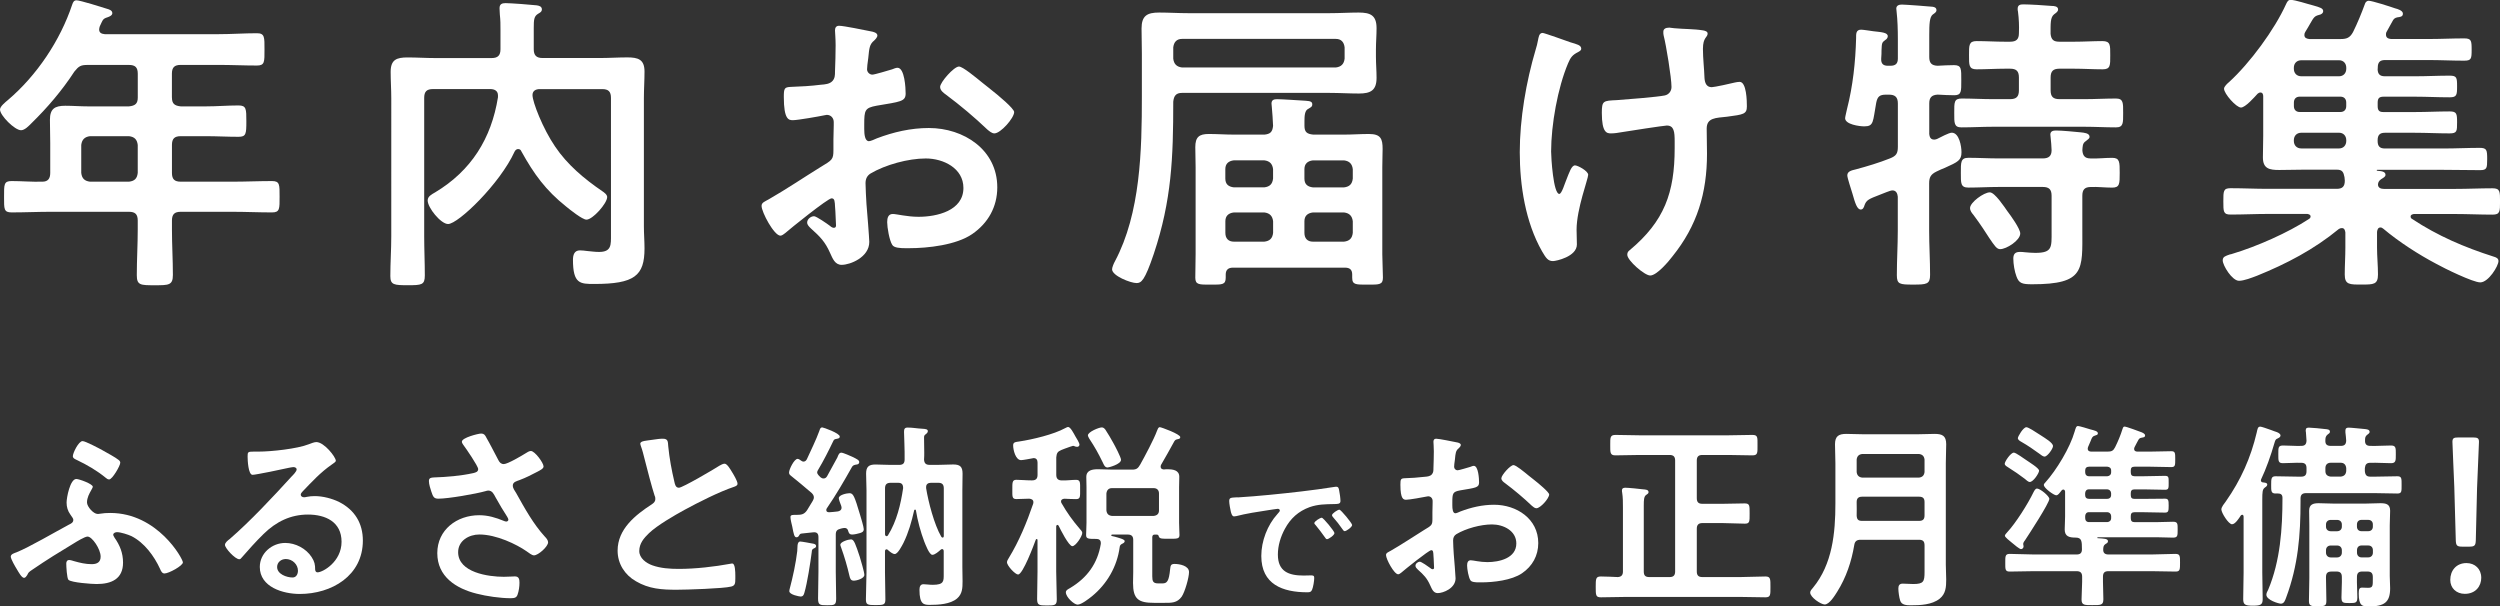 <?xml version="1.0" encoding="UTF-8"?>
<svg id="_レイヤー_2" data-name="レイヤー 2" xmlns="http://www.w3.org/2000/svg" viewBox="0 0 639.44 155.12">
  <rect x="0" y="0" width="639.44" height="155.12" fill="#333333" stroke="none"/>
  <defs>
    <style>
      .cls-1 {
        fill: #fff;
        stroke-width: 0px;
      }
    </style>
  </defs>
  <g id="_レイヤー_5" data-name="レイヤー 5">
    <g>
      <path class="cls-1" d="m43.98,24.96c0,1.53.64,2.09,2.25,2.25h6.42c2.81,0,5.54-.24,8.35-.24,2.01,0,2.01.88,2.01,4.09s-.08,3.93-2.01,3.93c-2.81,0-5.54-.16-8.35-.16h-6.42c-1.6,0-2.25.64-2.25,2.25v7.14c0,1.61.64,2.25,2.25,2.25h13.24c3.37,0,6.74-.16,10.11-.16,2.01,0,1.93.96,1.93,4.01s.08,4.01-1.93,4.01c-3.37,0-6.74-.16-10.11-.16h-13.24c-1.6,0-2.25.64-2.25,2.25v2.25c0,3.93.24,7.79.24,11.64,0,2.65-1.04,2.65-4.66,2.65s-4.57,0-4.57-2.57c0-3.93.24-7.79.24-11.72v-2.25c0-1.61-.64-2.25-2.25-2.25H13.08c-3.37,0-6.74.16-10.11.16-2.01,0-1.93-.88-1.93-3.93,0-3.21-.08-4.09,1.93-4.09,2.57,0,5.22.24,7.87.16,1.44,0,2.01-.8,2.01-2.25v-7.62c0-2.01-.08-3.93-.08-5.94,0-2.81,1.2-3.61,3.93-3.61,1.93,0,3.85.16,5.78.16h10.51c1.61-.16,2.25-.72,2.25-2.25v-6.1c0-1.61-.64-2.25-2.25-2.25h-10.59c-1.77,0-2.25.32-3.37,1.69-3.13,4.82-6.9,9.23-11,13.24-.64.64-1.69,1.77-2.65,1.77-1.61,0-5.38-3.77-5.38-5.3,0-.8,1.44-1.93,2.01-2.41C9.39,19.34,15.41,10.35,18.46,1.2c.24-.72.48-1.12,1.12-1.12.88,0,6.58,1.77,7.79,2.17.56.16,1.36.4,1.36,1.12,0,.56-.72.88-1.2,1.04-1.28.4-1.2.64-2.01,2.33-.08.32-.16.48-.16.8,0,.88.64,1.12,1.44,1.2h29.13c3.29,0,6.5-.24,9.79-.24,2.01,0,1.93,1.04,1.93,4.17s.08,4.09-1.93,4.09c-3.29,0-6.5-.16-9.79-.16h-9.71c-1.6,0-2.25.64-2.25,2.25v6.1Zm-20.95,9.87c-1.36.16-2.09.88-2.25,2.25v7.14c.16,1.44.88,2.09,2.25,2.25h9.95c1.44-.16,2.09-.8,2.25-2.25v-7.14c-.16-1.36-.8-2.09-2.25-2.25h-9.95Z"/>
      <path class="cls-1" d="m132.51,38.12c-.4,0-.72.32-.88.64-3.77,8.27-14.45,18.54-17.02,18.54-1.85,0-5.22-4.17-5.22-6.02,0-1.04.96-1.53,1.93-2.09,9.23-5.54,14.37-13.8,16.05-24.32v-.48c0-1.2-.96-1.61-1.93-1.61h-14.69c-1.61,0-2.25.64-2.25,2.25v35.4c0,3.37.16,6.74.16,10.03,0,2.41-.8,2.49-4.33,2.49s-4.49-.08-4.49-2.33c0-3.37.24-6.74.24-10.19V25.2c0-2.25-.16-4.57-.16-6.82,0-3.13,1.52-3.69,4.33-3.69,2.33,0,4.74.16,7.06.16h14.45c1.61,0,2.25-.72,2.25-2.25v-4.82c0-1.61,0-2.57-.16-4.01,0-.32-.08-1.12-.08-1.69,0-1.04.64-1.28,1.52-1.28,1.28,0,6.66.4,7.95.56.56.08,1.36.24,1.36,1.04,0,.64-.56.88-.96,1.12-1.04.64-1.12,1.44-1.12,3.69v5.38c0,1.52.64,2.25,2.25,2.25h14.61c2.33,0,4.74-.16,7.06-.16,2.73,0,4.41.48,4.41,3.61,0,2.25-.16,4.57-.16,6.82v32.75c0,1.93.16,3.85.16,5.7,0,6.98-2.57,9.07-12.84,9.07-3.61,0-5.46,0-5.46-6.18,0-1.2.32-2.41,1.77-2.41.56,0,1.28.08,1.85.16,1.04.08,1.93.24,3.05.24,3.21,0,3.05-1.85,3.05-4.41V25.04c0-1.61-.64-2.25-2.25-2.25h-15.97c-.96,0-1.85.4-1.85,1.53,0,1.77,2.65,8.59,5.78,13.16,3.13,4.66,7.46,8.27,12.04,11.4.48.32,1.28.88,1.28,1.52,0,1.61-3.69,5.78-5.3,5.78-1.04,0-4.25-2.57-5.22-3.37-5.22-4.17-8.19-8.27-11.4-14.05-.16-.4-.4-.64-.88-.64Z"/>
      <path class="cls-1" d="m212.69,50.73c-.96,0-10.51,7.71-11.88,8.91-.32.24-.8.64-1.2.64-1.61,0-4.82-6.02-4.82-7.62,0-.88.88-1.12,1.85-1.69,4.49-2.57,8.75-5.46,13.16-8.19,3.05-1.85,3.37-1.93,3.37-4.41v-2.73c0-1.2.08-2.41.08-3.61v-.8c0-1.04-.72-1.85-1.77-1.85-.16,0-.32.08-.48.08-1.52.32-6.98,1.28-8.19,1.28-1.04,0-2.33-.08-2.33-5.94,0-2.17.16-2.49,1.69-2.57,2.49-.08,5.3-.24,7.79-.56,1.04-.08,2.25-.16,2.97-.96.64-.72.64-1.53.64-2.41.08-2.25.16-4.49.16-6.74,0-1.61-.16-3.45-.16-3.77,0-.64.24-1.2,1.04-1.2,1.2,0,6.58,1.12,8.19,1.44.48.08,1.61.32,1.61,1.04,0,.48-.48.96-.8,1.28-1.2.96-1.28,1.93-1.52,4.41-.08.48-.16,1.12-.24,1.85,0,.32-.08.8-.08,1.12,0,.72.64,1.36,1.36,1.36.56,0,4.25-1.12,5.06-1.36.4-.16.96-.4,1.36-.4,1.85,0,2.09,5.22,2.09,6.58,0,2.09-1.36,2.09-7.46,3.13-2.97.56-3.13,1.12-3.13,4.82v1.12c0,1.36.16,3.13,1.2,3.13.4,0,1.52-.48,2.01-.72,4.25-1.61,8.67-2.65,13.32-2.65,8.91,0,17.5,5.54,17.5,15.17,0,4.98-2.33,9.15-6.42,11.96-4.09,2.81-11.32,3.61-16.13,3.61h-.96c-1.28,0-2.97-.08-3.37-.88-.72-1.12-1.28-4.41-1.28-5.78,0-1.04.24-2.09,1.44-2.09.96,0,3.61.72,6.58.72,4.65,0,11.48-1.53,11.48-7.38,0-5.06-5.14-7.54-9.63-7.54s-10.35,1.61-14.13,3.85c-.88.56-1.28,1.36-1.28,2.49,0,.96.16,4.17.24,5.3.16,1.69.72,8.91.72,9.71,0,3.93-4.9,5.86-7.06,5.86-1.77,0-2.33-1.69-2.97-3.05-1.28-2.89-2.57-4.17-4.9-6.26-.4-.4-.96-.88-.96-1.52,0-.88.96-1.61,1.77-1.61.56,0,3.37,1.93,4.09,2.49.24.24.64.48.96.48.48,0,.56-.32.56-.64,0-.08-.16-3.37-.16-3.53,0-.4-.08-.8-.08-1.12-.08-1.44-.08-2.25-.88-2.25Zm40.53-28.01c2.17,1.69,6.18,5.06,6.18,5.94,0,1.52-3.45,5.46-5.06,5.46-.64,0-1.28-.56-1.77-.96-3.37-3.21-6.9-6.18-10.67-8.99-.56-.4-1.44-1.04-1.44-1.93,0-1.2,3.53-5.22,4.82-5.22.96,0,4.25,2.73,6.02,4.17.64.48,1.28,1.04,1.93,1.53Z"/>
      <path class="cls-1" d="m302.34,23.76c-1.52,0-2.09.72-2.25,2.25,0,14.29-.4,25.2-4.98,38.93-2.33,6.9-3.21,7.46-4.41,7.46-1.52,0-6.26-1.85-6.26-3.53,0-.48.48-1.61.72-2.01,6.58-12.36,6.9-28.49,6.9-42.22v-10.92c0-2.17-.08-4.25-.08-6.42,0-3.29,1.44-4.09,4.49-4.09,2.49,0,4.98.16,7.38.16h36.28c2.49,0,4.98-.16,7.38-.16,3.05,0,4.58.72,4.58,4.01,0,1.85-.16,3.61-.16,5.38v1.93c0,1.77.16,3.61.16,5.38,0,3.21-1.52,4.01-4.49,4.01-2.49,0-4.98-.16-7.46-.16h-37.8Zm39.33-6.5c1.36-.16,2.09-.88,2.25-2.25v-2.89c-.16-1.36-.88-2.17-2.25-2.17h-39.33c-1.36,0-2.09.8-2.25,2.17v2.89c.16,1.36.88,2.09,2.25,2.25h39.33Zm-18.3,17.18c1.52-.16,2.09-.64,2.25-2.25-.08-1.69-.16-3.13-.32-4.82,0-.24-.08-.72-.08-.88,0-.96.64-1.12,1.44-1.12,1.28,0,5.86.32,7.3.4,1.36.08,1.69.32,1.69.96s-.56.8-1.04,1.12c-.88.4-.96,1.77-.96,3.13v1.2c0,1.61.64,2.09,2.25,2.25h7.87c2.09,0,4.25-.16,6.34-.16,3.05,0,3.53,1.2,3.53,3.85,0,1.28-.08,2.81-.08,4.66v22.23c0,1.52.16,4.74.16,6.02,0,1.85-1.04,1.77-3.85,1.77-3.05,0-4.01.08-4.01-1.77v-.8c0-1.2-.56-1.77-1.85-1.77h-28.65c-1.2,0-1.85.56-1.85,1.77v.8c0,1.85-.96,1.77-3.85,1.77s-3.93.08-3.93-1.77c0-2.01.08-4.01.08-6.02v-22.23c0-1.77-.08-3.45-.08-5.14,0-2.57.96-3.37,3.45-3.37,2.17,0,4.25.16,6.42.16h7.79Zm0,13.48c1.36-.16,2.09-.8,2.25-2.25v-2.41c-.16-1.36-.88-2.09-2.25-2.25h-7.79c-1.36.16-2.17.88-2.17,2.25v2.41c0,1.44.8,2.09,2.17,2.25h7.79Zm-9.95,11.64c0,1.44.8,2.25,2.17,2.25h7.79c1.36-.16,2.09-.8,2.25-2.25v-2.97c-.16-1.36-.88-2.09-2.25-2.25h-7.79c-1.36.16-2.17.88-2.17,2.25v2.97Zm32.59-16.29c-.16-1.36-.88-2.09-2.25-2.25h-7.95c-1.36.16-2.17.88-2.17,2.25v2.41c0,1.44.8,2.09,2.17,2.25h7.95c1.36-.16,2.09-.8,2.25-2.25v-2.41Zm0,13.32c-.16-1.36-.88-2.09-2.25-2.25h-7.95c-1.36.16-2.17.88-2.17,2.25v2.97c0,1.44.8,2.25,2.17,2.25h7.95c1.36-.16,2.09-.8,2.25-2.25v-2.97Z"/>
      <path class="cls-1" d="m404.44,12.44c0,.48-.4.64-.8.88-1.44.72-1.93,1.36-2.57,2.89-2.65,6.26-4.33,15.73-4.33,22.55,0,1.53.56,10.84,2.09,10.84.64,0,1.44-2.81,1.77-3.53.8-2.01,1.36-3.77,2.25-3.77.72,0,3.37,1.44,3.37,2.41,0,1.04-2.97,8.75-2.97,14.05,0,1.2.08,2.49.08,3.77,0,3.13-5.38,4.25-6.1,4.25-1.28,0-1.77-.72-2.81-2.49-4.25-7.46-5.7-16.85-5.7-25.36s1.61-17.98,4.09-26.33c.24-.8.4-1.36.56-2.25.16-.72.24-1.93,1.2-1.93.4,0,6.26,2.09,7.14,2.41,1.6.48,2.73.72,2.73,1.61Zm22.47-5.38c.4,0,.96.16,1.36.16,2.49.24,4.98.16,7.38.56.4.08,1.12.24,1.12.8,0,1.04-1.2.88-1.2,3.93,0,2.49.32,4.98.4,7.46.08,1.2.48,2.33,1.85,2.33.64,0,5.06-.96,5.94-1.2.4-.08.8-.16,1.2-.16,1.77,0,1.85,4.9,1.85,6.26,0,2.01-.88,2.09-5.06,2.65-2.89.32-5.22.24-5.22,3.05,0,2.17.08,4.33.08,6.42,0,10.03-2.49,18.38-8.83,26.25-.96,1.28-4.01,4.9-5.7,4.9-1.44,0-5.86-3.85-5.86-5.3,0-.64.24-.88.64-1.2,8.83-7.38,11.48-14.69,11.48-26.08v-1.69c0-2.49-.16-4.09-2.01-4.09-.64,0-10.03,1.44-11.48,1.69-.96.16-1.85.32-2.81.32-1.04,0-2.33-.16-2.33-5.22,0-3.13.32-3.13,3.85-3.29,2.25-.16,10.43-.8,12.28-1.2,1.04-.24,1.69-1.12,1.69-2.17,0-2.33-1.36-10.67-2.01-13.16-.08-.24-.08-.64-.08-.96,0-.8.72-1.04,1.44-1.04Z"/>
      <path class="cls-1" d="m493.44,34.19c.08.4.08,1.52,1.28,1.52.24,0,.48-.08.72-.16.8-.4,3.05-1.61,3.77-1.61,1.93,0,2.49,3.53,2.49,4.98,0,2.09-.88,2.49-4.25,4.01-.64.24-1.36.56-2.17.96-1.44.72-1.85,1.44-1.85,3.05v12.04c0,3.77.24,7.54.24,11.32,0,2.41-.88,2.49-4.33,2.49s-4.17-.08-4.17-2.41c0-3.85.24-7.62.24-11.4v-8.67c-.08-.8-.4-1.61-1.36-1.61-.64,0-2.33.8-3.05,1.04-3.13,1.2-3.61,1.44-4.09,2.73-.16.56-.4,1.12-.96,1.12-.96,0-1.44-1.61-2.17-4.17-.24-.88-1.28-3.85-1.28-4.57,0-1.04,1.12-1.28,2.17-1.53,2.97-.8,5.94-1.69,8.75-2.81,1.61-.64,2.01-1.28,2.01-2.97v-11.08c0-1.61-.72-2.25-2.25-2.25h-.8c-1.6,0-2.17.48-2.49,2.09-.88,4.82-.56,6.02-3.05,6.02-1.2,0-4.9-.48-4.9-2.09,0-.32.4-1.93.48-2.33,1.52-5.94,2.17-12.04,2.33-18.14,0-1.04-.08-2.17,1.28-2.17.56,0,2.49.32,3.13.4,2.09.24,3.69.32,3.69,1.28,0,.4-.32.8-.64.96-.88.64-.88.8-.96,2.65,0,.56,0,1.2-.08,2.09-.08,1.28.48,1.85,1.69,1.85h.64c1.36,0,1.93-.56,1.93-1.85v-4.9c0-2.41-.08-4.98-.32-7.06,0-.32-.08-.56-.08-.8,0-.88.8-1.04,1.44-1.04.88,0,7.22.48,7.87.56.48.08.96.24.96.88,0,.48-.4.72-.96,1.12-.8.64-.88,2.41-.88,5.14v5.7c0,1.52.56,2.17,2.09,2.25,1.28-.08,3.13-.16,4.25-.16,1.93,0,1.85.96,1.85,3.93,0,2.73.08,3.77-1.77,3.77-.96,0-3.13-.08-4.25-.16-1.52.08-2.17.72-2.17,2.25v7.71Zm33.31-23.52h3.77c2.41,0,4.9-.16,7.22-.16,2.09,0,2.01,1.04,2.01,3.61s.08,3.61-1.93,3.61c-2.49,0-4.9-.16-7.3-.16h-3.77c-1.6,0-2.25.64-2.25,2.25v3.29c0,1.61.64,2.25,2.25,2.25h6.42c2.65,0,5.3-.16,8.03-.16,1.93,0,1.85,1.12,1.85,3.69s.08,3.69-1.85,3.69c-2.73,0-5.38-.16-8.03-.16h-23.44c-2.65,0-5.3.16-8.03.16-1.93,0-1.85-1.12-1.85-3.69,0-2.73-.08-3.69,1.93-3.69,2.65,0,5.3.16,7.95.16h4.41c1.6,0,2.25-.64,2.25-2.25v-3.29c0-1.61-.64-2.25-2.25-2.25h-1.28c-2.41,0-4.82.16-7.3.16-2.01,0-1.93-1.12-1.93-3.61s-.08-3.61,1.93-3.61c2.49,0,4.9.16,7.3.16h1.28c1.6,0,2.25-.64,2.25-2.17.08-1.85,0-3.69-.24-5.54-.08-.24-.08-.48-.08-.72,0-.96.64-1.12,1.44-1.12,1.61,0,5.54.24,7.3.4.56,0,1.6.08,1.6.88,0,.56-.4.8-1.04,1.28-.96.8-.88,2.33-.88,4.98.16,1.53.8,2.01,2.25,2.01Zm7.87,29.86c1.85.08,3.69-.16,5.62-.16s1.93,1.04,1.93,3.85,0,3.77-1.93,3.77-3.69-.24-5.46-.16c-1.61,0-2.17.72-2.17,2.25v8.83c0,10.11.72,13.8-12.84,13.8-2.57,0-3.37-.24-4.01-2.01-.48-1.28-.8-3.13-.8-4.57,0-1.04.4-1.69,1.61-1.69.4,0,.96,0,1.36.08.88.08,1.85.16,2.65.16,4.41,0,4.17-1.44,4.17-5.54v-9.07c0-1.61-.64-2.25-2.25-2.25h-11.32c-2.57,0-5.14.16-7.71.16-2.01,0-1.93-1.12-1.93-3.77s-.08-3.85,1.93-3.85c2.57,0,5.14.16,7.71.16h11.32c1.44,0,2.25-.56,2.25-2.09,0-.72-.16-2.49-.24-3.21,0-.24-.08-.56-.08-.8,0-.88.72-1.04,1.44-1.04,1.53,0,4.82.32,6.42.48.64.08,2.17.16,2.17,1.12,0,.48-.4.64-.96,1.12-.88.56-.8,1.36-.88,2.33.08,1.36.64,2.09,2.01,2.09Zm-23.03,23.2c-.88,0-1.44-.88-2.81-2.89-.88-1.36-2.09-3.29-4.01-5.86-.4-.48-.88-1.04-.88-1.77,0-1.44,3.53-4.01,5.06-4.01,1.28,0,3.69,3.69,4.49,4.82.8,1.04,3.29,4.49,3.29,5.7,0,1.77-3.53,4.01-5.14,4.01Z"/>
      <path class="cls-1" d="m608.14,17.58c0,1.36.56,1.93,1.85,1.93h7.79c2.89,0,5.78-.16,8.75-.16,1.85,0,1.93.48,1.93,2.73s-.08,2.81-1.93,2.81c-2.97,0-5.86-.16-8.75-.16h-8.11c-1.12,0-1.52.4-1.52,1.53v.88c0,1.12.4,1.52,1.44,1.52h8.11c2.97,0,5.86-.16,8.83-.16,1.85,0,1.93.56,1.93,2.81s0,2.81-1.93,2.81c-2.97,0-5.86-.16-8.83-.16h-7.71c-1.28,0-1.85.56-1.85,1.93v.16c0,1.36.56,1.93,1.85,1.93h15.09c3.05,0,6.1-.16,9.15-.16,1.85,0,1.93.56,1.93,2.89s-.08,2.81-1.85,2.81c-3.05,0-6.1-.08-9.23-.08h-17.02c-.08,0-.16,0-.16.08s.08.16.16.16c1.53.08,2.09.4,2.09,1.04,0,.48-.48.72-1.12,1.12-.48.32-.8.8-.8,1.36,0,.88.8,1.12,1.52,1.12h18.22c3.21,0,6.42-.16,9.55-.16,1.93,0,1.93.8,1.93,3.37s0,3.37-1.93,3.37c-3.13,0-6.34-.16-9.55-.16h-10.59c-.32.08-.8.16-.8.64,0,.24.08.48.4.64,6.58,4.33,13.32,7.22,20.87,9.63.56.16,1.2.4,1.2,1.12,0,1.28-2.57,5.46-4.66,5.46-1.85,0-9.23-3.61-11.24-4.74-4.57-2.41-9.55-5.62-13.56-8.99-.24-.16-.4-.32-.72-.32-.64,0-.8.56-.88,1.12v4.01c0,2.33.24,4.57.24,6.9,0,2.57-1.12,2.57-4.17,2.57s-4.33.08-4.33-2.57c0-2.25.16-4.57.16-6.9v-3.85c-.08-.56-.24-1.12-.88-1.12-.32,0-.56.08-.8.24-6.34,5.22-13.4,8.91-20.95,11.96-1.28.48-3.29,1.28-4.57,1.28-1.77,0-4.17-3.93-4.17-5.22,0-.96.72-1.12,1.85-1.53.16,0,.4-.08.64-.16,6.18-1.85,14.21-5.38,19.58-8.91.24-.16.4-.32.4-.64,0-.48-.48-.56-.8-.64h-10.11c-3.13,0-6.34.16-9.55.16-1.85,0-1.85-.72-1.85-3.37s0-3.37,1.85-3.37c3.21,0,6.42.16,9.55.16h17.58c1.44,0,2.09-.56,2.09-2.09,0-.32-.08-.56-.08-.88-.24-1.28-.56-1.93-1.93-1.93h-8.59c-2.01,0-4.09.08-6.18.08-2.49,0-4.17-.32-4.17-3.21,0-1.85.08-3.69.08-5.54v-10.11c0-.48-.16-.96-.72-.96-.32,0-.48.16-.72.32-.8.88-3.13,3.53-4.25,3.53-1.2,0-4.33-3.53-4.33-4.82,0-.56.88-1.36,1.28-1.69,5.3-4.82,11.64-13.4,14.61-19.99.24-.48.48-1.04,1.12-1.04,1.2,0,4.25,1.04,5.86,1.44,1.69.48,2.49.72,2.49,1.44,0,.56-.56.88-1.04.96-1.2.32-1.36.64-2.25,2.17-.32.56-.72,1.28-1.28,2.17-.16.24-.24.48-.24.8,0,.8.64.96,1.28,1.04h7.95c1.61,0,2.41-.32,3.21-1.77,1.12-2.25,2.17-4.82,3.05-7.22.08-.32.4-.8.96-.8.88,0,5.62,1.53,6.74,1.93.64.16,2.01.56,2.01,1.36,0,.72-.56.8-.96.88-.64.08-1.12.16-1.52.72-.32.48-1.28,2.41-1.69,3.05-.16.24-.16.48-.16.72,0,.8.56,1.04,1.28,1.12h9.63c3.05,0,6.02-.16,9.07-.16,1.85,0,1.93.56,1.93,2.89s-.08,2.81-1.93,2.81c-3.05,0-6.02-.16-9.07-.16h-11.16c-1.28,0-1.85.56-1.85,1.93v.24Zm-19.5-2.17c-1.2,0-1.93.8-1.93,1.93v.24c0,1.12.72,1.93,1.93,1.93h9.63c1.12,0,1.85-.8,1.85-1.93v-.24c0-1.12-.72-1.93-1.85-1.93h-9.63Zm-.4,9.31c-.96,0-1.52.56-1.52,1.53v.88c0,.96.56,1.52,1.52,1.52h10.35c.96,0,1.52-.56,1.52-1.52v-.88c0-.96-.56-1.53-1.52-1.53h-10.35Zm.4,9.23c-1.2,0-1.93.8-1.93,1.93v.16c0,1.12.72,1.93,1.93,1.93h9.63c1.12,0,1.85-.8,1.85-1.93v-.16c0-1.12-.72-1.93-1.85-1.93h-9.63Z"/>
    </g>
    <g>
      <path class="cls-1" d="m29.24,137.45c1.42,1.98,2.23,4.01,2.23,6.45,0,4.21-3,5.48-6.75,5.48-1.22,0-6.45-.36-7.21-1.07-.41-.41-.56-3.45-.56-4.16,0-.51.2-.91.76-.91.36,0,.91.2,1.27.3,1.47.41,2.89.76,4.47.76,1.32,0,2.29-.46,2.29-1.93,0-1.93-2.18-5.13-3.35-5.13-.71,0-2.84,1.32-3.5,1.73-3.55,2.13-7.01,4.27-10.41,6.6-1.22.81-1.17.81-1.52,1.52-.2.3-.46.71-.81.71-.61,0-1.37-1.42-1.83-2.18-.41-.66-1.57-2.64-1.57-3.25,0-.66.96-.91,1.52-1.12,3.35-1.37,9.75-5.13,13.36-7.06.51-.25,1.12-.51,1.12-1.22,0-.36-.25-.61-.76-1.37-.66-.91-.96-1.93-.96-3.05,0-1.32.91-6.04,2.49-6.04.71,0,4.21,1.27,4.21,1.98,0,.2-.2.51-.41.91-.46.81-1.07,1.88-1.07,3.1,0,1.12,1.68,2.95,2.69,2.95.2,0,.41,0,.61-.05.86-.15,1.73-.2,2.64-.2,12.14,0,18.59,11.73,18.59,12.64,0,.86-3.61,2.84-4.72,2.84-.61,0-.91-.66-1.12-1.17-1.52-3.3-4.01-6.7-7.31-8.38-.86-.41-2.79-1.02-3.71-1.02-.36,0-.96.2-.96.66,0,.25.2.46.3.66Zm-2.95-22.24c.91.51,3.35,1.83,4.06,2.44.25.2.41.41.41.71,0,.76-2.03,4.27-2.84,4.27-.36,0-.61-.2-.86-.41-2.23-1.83-4.67-3.25-7.31-4.52-.51-.25-1.12-.46-1.12-1.02,0-.81,1.47-3.86,2.49-3.86.71,0,4.37,1.93,5.18,2.39Z"/>
      <path class="cls-1" d="m85.91,117.8c0,.36-.56.66-1.12,1.07-2.84,1.98-4.98,4.32-7.36,6.8-.2.2-.51.56-.51.86,0,.41.41.66.86.66.2,0,.46-.05.66-.1.66-.15,1.42-.2,2.08-.2,2.03,0,4.42.61,6.25,1.52,3.96,2.03,6.04,5.43,6.04,9.85,0,8.99-7.97,13.66-16.15,13.66-4.21,0-10.21-1.73-10.21-6.91,0-3.5,3.1-6.14,6.5-6.14,2.64,0,5.33,1.42,6.75,3.61.76,1.17.91,1.93.91,3.25.05.36.2.66.61.66,1.32,0,6.14-2.69,6.14-7.82s-4.16-6.96-8.58-6.96-8.12,1.78-11.38,4.98c-1.98,1.93-3.81,4.01-5.64,6.09-.15.2-.3.36-.56.36-1.07,0-3.66-2.84-3.66-3.66,0-.61.76-1.17,1.22-1.52,5.23-4.52,11.12-10.82,15.79-15.95.41-.41,1.32-1.32,1.32-1.83,0-.46-.46-.61-.86-.61-.25,0-.91.15-1.22.2-1.22.3-8.38,1.78-9.19,1.78-1.12,0-1.27-3.81-1.27-4.67,0-1.17.05-1.27,1.57-1.27h1.22c3.25,0,9.9-.71,12.85-1.88.56-.2,1.37-.56,1.93-.56,2.03,0,4.98,3.86,4.98,4.72Zm-12.85,25.19c-1.12,0-2.18.81-2.18,2.03,0,1.83,2.44,2.69,3.96,2.69.96,0,1.37-.91,1.37-1.73,0-1.57-1.37-3-3.15-3Z"/>
      <path class="cls-1" d="m124.35,111.85c1.12,1.93,2.08,3.91,3.15,5.89.3.56.66.96,1.37.96.96,0,4.57-2.13,5.54-2.74.36-.25.96-.61,1.37-.61,1.02,0,3.25,3.05,3.25,3.96,0,.56-.86.96-1.52,1.32-1.78.91-2.79,1.47-4.67,2.18-.66.25-1.68.46-1.68,1.37,0,.76.51,1.32.86,1.93,2.18,3.91,4.42,7.97,7.36,11.17.36.36.81.91.81,1.42,0,1.12-2.54,3.35-3.61,3.35-.56,0-1.32-.66-1.93-1.07-2.49-1.73-7.67-4.27-12.04-4.27-2.64,0-5.43,1.57-5.43,4.52,0,5.23,7.77,6.3,11.68,6.3,1.17,0,2.18-.1,2.84-.1,1.02,0,1.17.71,1.17,1.62,0,.96-.15,2.13-.51,3.1-.25.66-.66.86-1.73.86-2.64,0-6.2-.51-8.73-1.17-5.28-1.32-10.05-4.37-10.05-10.36s5.03-9.7,10.71-9.7c2.29,0,4.27.61,6.35,1.47.15.05.36.15.56.15.25,0,.56-.15.56-.46,0-.25-.2-.56-.3-.76-1.12-1.73-1.93-3.1-2.95-4.93-.46-.81-.81-1.78-1.93-1.78-.25,0-.41.1-.66.15-2.49.71-9.55,1.93-12.04,1.93-1.12,0-1.37-.41-1.83-1.83-.25-.81-.61-1.83-.61-2.69,0-.81.56-.86,1.22-.91,3.25-.1,7.01-.41,10.16-1.12.56-.15,1.22-.3,1.22-1.02,0-.76-3.15-5.33-3.81-6.2-.15-.25-.36-.51-.36-.81,0-1.02,4.21-2.08,4.93-2.08s.96.36,1.27.91Z"/>
      <path class="cls-1" d="m167.06,112.46c.76-.1,1.62-.25,2.44-.25,1.42,0,1.32.76,1.42,1.93.3,3.05.86,6.09,1.57,9.09.15.66.3,1.52,1.17,1.52.91,0,9.04-4.77,10.36-5.64.41-.2.86-.51,1.32-.51.66,0,1.52,1.52,1.83,2.03.41.66,1.47,2.39,1.47,3.1,0,.51-.56.66-.96.81-3.66,1.22-9.09,3.96-12.54,5.84-2.69,1.47-7.01,3.96-9.14,5.99-1.32,1.27-2.49,2.64-2.49,4.57,0,1.83,1.78,3.1,3.35,3.66,2.13.76,4.52.91,6.75.91,4.27,0,9.14-.56,13.25-1.32.15-.05.3-.05.46-.05.71,0,.76,2.08.76,3.15v.61c0,1.32-.05,1.88-1.07,2.13-1.93.51-11.53.81-13.96.81-3.76,0-7.06-.2-10.41-2.18-2.84-1.62-4.67-4.47-4.67-7.82,0-5.54,4.57-9.14,8.79-11.88.51-.36.86-.71.86-1.32,0-.41-.05-.61-.2-.91-.61-1.83-2.03-7.21-2.54-9.29-.3-1.17-.56-2.29-.96-3.35-.05-.2-.15-.41-.15-.61,0-.76,1.68-.76,3.3-1.02Z"/>
      <path class="cls-1" d="m205.6,118.05c.36,0,.56-.25.76-.56.96-2.08,2.44-5.13,3.2-7.26.2-.61.3-.91.76-.91.25,0,4.47,1.47,4.47,2.34,0,.51-.51.51-.91.61-.36.05-.56.15-.71.46-1.22,2.54-2.49,5.08-3.96,7.52-.1.15-.2.36-.2.56,0,.51.56.96.86,1.27.25.2.46.3.81.3.41,0,.66-.25.86-.56.91-1.62,1.78-3.2,2.64-4.82.25-.66.46-1.22,1.02-1.22.46,0,2.49.91,3.05,1.17.76.41,1.52.71,1.52,1.22,0,.61-.61.66-.81.66-.41.1-.76.15-1.02.56-2.03,3.61-4.11,7.21-6.45,10.61-.1.15-.15.25-.15.46,0,.46.36.56.76.56.71-.05,1.42-.1,2.13-.2.51-.05,1.02-.36,1.02-.96,0-.2-.05-.3-.1-.51-.15-.36-.61-1.57-.61-1.93,0-.86,2.08-1.27,2.74-1.27.96,0,1.27.71,2.69,5.48.2.66.96,3.15.96,3.71,0,.66-.46.86-1.02,1.02-.51.15-1.37.36-1.93.36-.76,0-.86-.41-1.02-.86-.1-.41-.3-.81-.91-.81-.25,0-.41,0-.96.15-1.02.25-1.32.61-1.32,1.57v9.45c0,2.29.1,4.57.1,6.86,0,1.68-.41,1.73-2.29,1.73s-2.34-.05-2.34-1.73c0-2.29.1-4.57.1-6.86v-8.84c0-.96-.46-1.32-1.37-1.22l-2.84.3c-.41.05-.51.1-.71.46-.15.25-.3.51-.71.51-.56,0-.71-.86-1.07-2.74-.15-.66-.46-1.78-.46-2.44,0-.61.61-.56,1.68-.56,1.17,0,1.88-.15,2.59-1.22.46-.76.91-1.52,1.42-2.34.15-.3.3-.56.3-.91,0-.46-.25-.81-.56-1.12-2.44-2.13-3.05-2.54-5.38-4.47-.25-.2-.41-.41-.41-.76,0-.81,1.32-3.5,2.18-3.5.3,0,.71.3.91.46s.41.25.66.25Zm2.18,20.97c.36.05.96.15.96.66,0,.3-.25.46-.51.56-.56.25-.56.46-.61,1.02-.36,2.74-1.12,7.77-1.88,10.36-.15.56-.36.96-.96.96-.3,0-2.89-.46-2.89-1.37,0-.2.05-.41.1-.61.81-3.05,1.57-6.55,1.93-9.65.1-.71-.15-2.44.76-2.44.41,0,2.59.41,3.1.51Zm10.61,9.5c-.81,0-.96-.56-1.12-1.22-.56-2.44-1.27-4.88-2.13-7.26-.05-.2-.2-.46-.2-.71,0-.76,2.08-1.37,2.74-1.37.76,0,1.17,1.27,2.23,4.47.25.86,1.17,3.86,1.17,4.62,0,.91-1.93,1.47-2.69,1.47Zm8.38-8.02c-.3,0-.41.25-.41.51v5.43c0,2.29.1,4.57.1,6.86,0,1.37-.41,1.47-2.49,1.47s-2.49-.1-2.49-1.47c0-2.29.15-4.57.15-6.86v-21.02c0-1.42-.1-2.84-.1-4.27,0-1.73.66-2.34,2.39-2.34,1.27,0,2.54.1,3.86.1h2.18c.96,0,1.42-.36,1.42-1.37.05-2.34-.15-6.3-.15-7.06s.15-1.12.96-1.12c1.22,0,2.49.25,3.71.3.76.05,1.42.1,1.42.61,0,.36-.3.61-.56.81-.36.25-.41.46-.41.86,0,1.27.05,2.54.05,3.81,0,.61,0,1.17-.05,1.78.05.96.46,1.37,1.42,1.37h2.23c1.27,0,2.54-.1,3.81-.1,1.73,0,2.39.56,2.39,2.34,0,1.42-.05,2.84-.05,4.27v19.65c0,1.22.05,2.44.05,3.61,0,1.73-.05,3.25-1.42,4.42-1.73,1.47-4.77,1.62-6.91,1.62-1.52,0-2.69-.05-2.69-3.81,0-.71.15-1.47,1.02-1.47.66,0,1.42.15,2.39.15,2.89,0,2.79-.96,2.79-2.74v-5.84c0-.3-.1-.56-.41-.56-.2,0-.3.1-.41.2-.46.41-1.42,1.27-2.08,1.27-.81,0-1.78-2.69-2.08-3.4-.91-2.39-1.73-5.43-2.13-7.97,0-.1-.1-.2-.2-.2-.15,0-.25.1-.25.2-.66,2.89-1.42,5.64-2.74,8.33-.36.66-1.42,2.84-2.23,2.84-.56,0-1.32-.66-1.73-1.02-.1-.1-.2-.2-.36-.2Zm2.95-17.01h-1.93c-1.02,0-1.42.46-1.42,1.42v11.73c0,.2.1.51.41.51.15,0,.25-.1.36-.25,2.23-3.61,3.25-7.92,3.86-12.04,0-.96-.36-1.37-1.27-1.37Zm11.38,14.02c.25,0,.3-.25.3-.46v-12.14c0-.96-.41-1.42-1.37-1.42h-1.93c-.66,0-1.22.3-1.22,1.07v.3c.56,3.5,2.08,9.34,3.86,12.39.1.15.2.25.36.25Z"/>
      <path class="cls-1" d="m270.45,134.25c-.2,0-.25.2-.3.36v11.58c0,2.39.15,4.72.15,7.11,0,1.52-.51,1.57-2.54,1.57s-2.49-.1-2.49-1.68c0-2.34.1-4.67.1-7.01v-8.02c0-.25-.15-.3-.2-.3-.1,0-.15.05-.25.2-.46,1.27-3.3,8.89-4.52,8.89-.71,0-2.84-2.23-2.84-3.15,0-.36.3-.81.46-1.07,2.64-4.32,4.62-9.14,6.25-13.91,0-.1.05-.25.05-.36,0-.66-.51-.86-1.07-.91-1.12,0-2.18.1-3.3.1s-1.02-.71-1.02-2.44-.05-2.49,1.02-2.49,2.49.15,3.91.15h.1c1.02,0,1.42-.46,1.42-1.42v-3.1c0-.66-.25-1.17-.96-1.17-.1,0-.25,0-.36.05-.56.1-2.39.46-2.89.46-1.42,0-2.03-2.64-2.03-3.76,0-.81.46-.86,1.62-1.02,3.35-.51,8.73-1.78,11.68-3.4.2-.1.56-.3.76-.3.61,0,1.42,1.62,1.88,2.44.25.41,1.02,1.62,1.02,2.08,0,.36-.3.56-.61.56s-.51-.1-.76-.2c-.1-.05-.2-.05-.3-.05-.15,0-1.22.41-2.08.71-.41.15-.76.3-.91.36-.96.41-1.17.81-1.27,1.88v4.47c0,.96.46,1.42,1.42,1.42,1.27.05,2.54-.15,3.66-.15s1.02.76,1.02,2.49.1,2.44-1.02,2.44c-.56,0-2.29-.05-3-.1-.46.05-.86.2-.86.71,0,.2.05.3.15.46,1.37,2.39,2.79,4.37,4.57,6.45.36.41.71.76.71,1.12,0,.86-1.68,3.4-2.54,3.4-.91,0-3.1-4.37-3.5-5.23-.1-.1-.15-.2-.3-.2Zm17.21,4.16c0,.41-.41.56-.71.71-.36.2-.51.41-.56.81-.66,4.98-3.25,9.45-7.11,12.59-.76.61-2.69,2.13-3.66,2.13-.91,0-3-1.93-3-3.15,0-.56.51-.76,1.12-1.12,4.32-2.59,7.01-6.25,7.82-11.27v-.25c0-.76-.51-1.02-1.17-1.02-1.93,0-2.59,0-2.59-.96,0-.76.1-2.18.1-3.2v-9.09c0-.86-.05-1.73-.05-2.59,0-1.78,1.62-1.98,3-1.98,1.27,0,2.54.1,3.76.1h4.93c1.12,0,1.52-.3,2.08-1.27,1.17-2.08,3.55-6.55,4.32-8.68.15-.36.3-.91.71-.91.36,0,5.23,1.78,5.23,2.54,0,.36-.25.46-.56.51-.46.1-.71.15-.96.56-1.12,2.03-2.23,4.06-3.4,6.04-.05.15-.1.25-.1.46,0,.51.36.66.81.71.3-.05.66-.05.96-.05,1.37,0,3,.2,3,1.93,0,.86-.05,1.78-.05,2.64v9.09c0,1.07.1,2.59.1,3.15,0,1.02-.66.96-2.69.96-1.57,0-2.39.05-2.59-.56-.1-.36-.2-.51-.61-.51h-.41c-.46,0-.61.2-.66.61v10.05c0,1.27.2,1.83,1.52,1.83h1.07c1.17,0,1.68-.51,1.98-3.66.1-.86.15-1.32,1.12-1.32,1.32,0,3.71.46,3.71,2.08,0,1.42-1.07,5.13-1.88,6.3-1.17,1.62-2.59,1.57-4.42,1.57h-2.64c-3.96,0-5.38-.91-5.38-5.08,0-.91.05-1.88.05-2.84v-8.18c0-.96-.46-1.37-1.42-1.37h-3.91c-.25,0-.3.15-.3.2,0,.1.1.2.25.2.15.05.41.1.66.15,1.02.3,2.54.66,2.54,1.12Zm-4.37-18.84c-.71,0-.96-.71-1.22-1.27-1.17-2.39-1.98-3.86-3.45-6.09-.1-.2-.36-.61-.36-.86,0-.86,2.79-2.03,3.55-2.03.41,0,.66.25.91.56.66,1.02,1.47,2.34,2.03,3.4.41.71,1.98,3.71,1.98,4.32,0,1.17-3.2,1.98-3.45,1.98Zm13.15,6.65c0-.86-.51-1.37-1.37-1.37h-10.66c-.86,0-1.32.51-1.42,1.37v4.32c.1.91.56,1.32,1.42,1.42h10.66c.86-.1,1.37-.51,1.37-1.42v-4.32Z"/>
      <path class="cls-1" d="m316.54,127.23c5.45-.34,10.9-.9,16.31-1.53,2.84-.34,5.67-.71,8.47-1.16.15-.04.34-.04.49-.04.56,0,.63.49.71.93.15.63.34,2.09.34,2.72,0,.82-.78.75-1.68.78-2.16.04-4.07.04-6.2.78-2.87,1.05-4.89,2.87-6.34,5.56-1.08,1.98-1.79,4.29-1.79,6.57,0,4.33,2.76,5.37,6.57,5.37.63,0,1.46-.04,1.87-.04.56,0,.86.04.86.63,0,.75-.26,2.39-.56,3.06-.26.56-.56.63-1.19.63-6.34,0-11.79-2.02-11.79-9.29,0-3.81,1.57-7.91,4.11-10.71.41-.45.63-.71.63-.9,0-.34-.3-.45-.56-.45s-1.98.3-2.35.34c-2.5.37-5.86.9-8.25,1.53-.19.04-.37.07-.56.07-.52,0-.71-.82-.82-1.23-.15-.63-.41-2.05-.41-2.69,0-.97.52-.86,2.16-.97Zm24.78,9.11c0,.56-1.49,1.57-1.9,1.57-.26,0-.37-.26-.52-.45-.75-1.08-1.57-2.13-2.39-3.14-.11-.11-.34-.34-.34-.52,0-.45,1.49-1.38,1.9-1.38s3.25,3.47,3.25,3.92Zm4.52-2.05c0,.52-1.46,1.57-1.9,1.57-.26,0-.41-.3-.56-.49-.6-.9-1.68-2.28-2.43-3.1-.11-.11-.26-.34-.26-.49,0-.45,1.46-1.42,1.9-1.42.37,0,3.25,3.47,3.25,3.92Z"/>
      <path class="cls-1" d="m366.07,140.73c-.62,0-6.79,4.98-7.67,5.75-.21.16-.52.41-.78.41-1.04,0-3.11-3.89-3.11-4.92,0-.57.57-.73,1.19-1.09,2.9-1.66,5.65-3.52,8.5-5.29,1.97-1.19,2.18-1.24,2.18-2.85v-1.76c0-.78.05-1.56.05-2.33v-.52c0-.67-.47-1.19-1.14-1.19-.1,0-.21.05-.31.05-.98.21-4.51.83-5.29.83-.67,0-1.5-.05-1.5-3.84,0-1.4.1-1.61,1.09-1.66,1.61-.05,3.42-.16,5.03-.36.67-.05,1.45-.1,1.92-.62.41-.47.41-.98.41-1.56.05-1.45.1-2.9.1-4.35,0-1.04-.1-2.23-.1-2.44,0-.41.16-.78.67-.78.78,0,4.25.73,5.29.93.31.05,1.04.21,1.04.67,0,.31-.31.62-.52.83-.78.62-.83,1.24-.98,2.85-.05.31-.1.73-.16,1.19,0,.21-.05.52-.05.73,0,.47.41.88.88.88.36,0,2.75-.73,3.27-.88.26-.1.62-.26.88-.26,1.19,0,1.35,3.37,1.35,4.25,0,1.35-.88,1.35-4.82,2.02-1.92.36-2.02.73-2.02,3.11v.73c0,.88.1,2.02.78,2.02.26,0,.98-.31,1.3-.47,2.75-1.04,5.6-1.71,8.6-1.71,5.75,0,11.3,3.58,11.3,9.8,0,3.21-1.5,5.91-4.15,7.72s-7.31,2.33-10.42,2.33h-.62c-.83,0-1.92-.05-2.18-.57-.47-.73-.83-2.85-.83-3.73,0-.67.16-1.35.93-1.35.62,0,2.33.47,4.25.47,3.01,0,7.41-.98,7.41-4.77,0-3.27-3.32-4.87-6.22-4.87s-6.69,1.04-9.12,2.49c-.57.36-.83.88-.83,1.61,0,.62.1,2.7.16,3.42.1,1.09.47,5.75.47,6.27,0,2.54-3.16,3.78-4.56,3.78-1.14,0-1.5-1.09-1.92-1.97-.83-1.87-1.66-2.7-3.16-4.04-.26-.26-.62-.57-.62-.98,0-.57.62-1.04,1.14-1.04.36,0,2.18,1.24,2.64,1.61.16.16.41.31.62.31.31,0,.36-.21.36-.41,0-.05-.1-2.18-.1-2.28,0-.26-.05-.52-.05-.73-.05-.93-.05-1.45-.57-1.45Zm26.18-18.09c1.4,1.09,3.99,3.27,3.99,3.84,0,.98-2.23,3.52-3.27,3.52-.42,0-.83-.36-1.14-.62-2.18-2.07-4.46-3.99-6.89-5.81-.36-.26-.93-.67-.93-1.24,0-.78,2.28-3.37,3.11-3.37.62,0,2.75,1.76,3.89,2.7.41.31.83.67,1.24.98Z"/>
      <path class="cls-1" d="m434,127.44c0,1.02.46,1.42,1.42,1.42h5.18c1.88,0,3.76-.1,5.64-.1,1.32,0,1.27.56,1.27,2.59s.05,2.59-1.22,2.59c-1.93,0-3.81-.15-5.69-.15h-5.18c-.96,0-1.42.46-1.42,1.42v10.97c0,1.02.46,1.42,1.42,1.42h9.7c2.13,0,4.27-.15,6.45-.15,1.32,0,1.27.71,1.27,2.69s.05,2.64-1.27,2.64c-2.13,0-4.32-.1-6.45-.1h-29.25c-2.13,0-4.27.1-6.4.1-1.32,0-1.32-.56-1.32-2.64s0-2.69,1.32-2.69c1.47,0,2.89.1,4.32.15.91-.05,1.32-.51,1.32-1.42v-16.3c0-1.32,0-2.69-.2-3.91-.05-.15-.05-.36-.05-.51,0-.61.41-.71.91-.71.71,0,3.71.3,4.52.41.51.05,1.37.05,1.37.71,0,.36-.25.46-.66.76-.51.41-.56,1.22-.56,2.64v16.91c0,1.02.41,1.42,1.42,1.42h5.18c.96,0,1.42-.41,1.42-1.42v-28.39c0-1.02-.46-1.42-1.42-1.42h-7.72c-2.03,0-4.06.1-6.14.1-1.37,0-1.32-.71-1.32-2.64s-.05-2.59,1.37-2.59c2.03,0,4.06.1,6.09.1h22.8c2.03,0,4.06-.1,6.09-.1,1.42,0,1.32.61,1.32,2.59s.1,2.64-1.32,2.64c-2.03,0-4.06-.1-6.09-.1h-6.7c-.96,0-1.42.41-1.42,1.42v9.65Z"/>
      <path class="cls-1" d="m492.25,139.48c0-1.02-.41-1.42-1.42-1.42h-14.93c-.96,0-1.47.36-1.62,1.32-.71,4.27-2.08,8.33-4.37,11.98-.61.96-1.98,3.25-3.2,3.25-.96,0-3.71-1.83-3.71-3.05,0-.46.41-.86.71-1.22,4.98-6.04,5.74-14.02,5.74-21.53v-10.31c0-1.62-.1-3.25-.1-4.88,0-2.08.96-2.64,2.89-2.64,1.52,0,3.05.1,4.57.1h13.46c1.52,0,3.05-.1,4.57-.1,1.98,0,2.95.51,2.95,2.64,0,1.62-.1,3.25-.1,4.88v25.9c0,1.27.1,2.54.1,3.81,0,1.93-.1,3.66-1.68,4.93-1.98,1.57-4.98,1.68-7.41,1.68-1.02,0-2.34-.05-2.69-1.22-.25-.76-.46-2.29-.46-3.05s.25-1.27,1.12-1.27c.76,0,1.83.1,2.69.1,2.64,0,2.89-.61,2.89-3.1v-6.8Zm-1.42-17.32c.86-.1,1.32-.56,1.42-1.42v-3.2c-.1-.86-.56-1.32-1.42-1.42h-14.52c-.86.1-1.32.56-1.42,1.42v3.2c.1.86.56,1.32,1.42,1.42h14.52Zm-14.57,11.07h14.57c1.02,0,1.42-.41,1.42-1.42v-3.4c0-.96-.41-1.37-1.42-1.37h-14.52c-.96,0-1.42.41-1.42,1.37v.15c0,1.12.05,2.23,0,3.3.05.96.36,1.37,1.37,1.37Z"/>
      <path class="cls-1" d="m519.16,123.28c-.41,0-.96-.56-1.27-.81-1.17-.91-2.89-2.08-4.11-2.84-.46-.3-1.02-.56-1.02-1.02,0-.56,1.52-2.84,2.34-2.84.51,0,2.64,1.57,3.2,1.93.71.51,3.25,2.03,3.25,2.69,0,.61-1.47,2.89-2.39,2.89Zm-1.12,14.78c-.2.25-.56.71-.56,1.07,0,.15.1.41.1.61,0,.41-.3.71-.66.71s-1.68-1.07-2.44-1.73c-.36-.3-1.68-1.32-1.68-1.68,0-.3.41-.66.56-.86,2.23-2.39,5.33-7.31,6.75-10.26.2-.36.46-.96.91-.96.81,0,3.15,1.93,3.15,2.64,0,1.07-5.23,9.09-6.14,10.46Zm15.95-23.31c0,.56.41.76.91.76h4.16c1.02,0,1.47-.2,1.93-1.12.71-1.42,1.42-3.1,1.88-4.62.1-.25.15-.66.56-.66.46,0,3.71,1.22,4.37,1.47.3.15.86.36.86.81,0,.41-.36.46-.61.51-.46.1-.81.1-1.07.56-.36.61-.66,1.27-1.02,1.93-.05.15-.1.25-.1.41,0,.56.41.71.86.71h3.3c1.78,0,3.55-.1,5.33-.1,1.02,0,1.02.46,1.02,2.03s0,2.03-1.02,2.03c-1.78,0-3.55-.1-5.33-.1h-4.06c-.66,0-.96.25-.96.96v.46c0,.71.3,1.02.96,1.02h2.44c1.78,0,3.55-.1,5.33-.1,1.02,0,.96.41.96,1.78,0,1.27.05,1.78-.91,1.78-1.83,0-3.61-.1-5.38-.1h-2.44c-.66,0-.96.3-.96.96v.51c0,.71.3.96.96.96h2.29c1.83,0,3.66-.05,5.48-.05.91,0,.96.41.96,1.78s-.05,1.78-.96,1.78c-1.83,0-3.66-.1-5.48-.1h-2.29c-.66,0-.96.3-.96.96v.56c0,.71.3,1.02.96,1.02h5.59c1.42,0,2.84-.1,4.27-.1,1.22,0,1.17.56,1.17,2.03,0,1.57,0,2.03-1.22,2.03-1.37,0-2.79-.1-4.21-.1h-14.93c-.05,0-.2.05-.2.15s.15.1.25.1c1.42.1,2.49.1,2.49.76,0,.36-.25.51-.61.71-.56.36-.56.76-.61,1.32-.05,1.02.46,1.37,1.37,1.37h10.97c2.03,0,4.11-.15,6.14-.15,1.22,0,1.17.61,1.17,2.29s0,2.23-1.12,2.23c-2.08,0-4.11-.1-6.2-.1h-10.97c-1.02,0-1.42.41-1.42,1.42v1.32c0,1.47.1,2.95.1,4.42,0,1.57-.66,1.52-2.84,1.52-1.93,0-2.74.05-2.74-1.42s.15-3.05.15-4.52v-1.32c0-1.02-.46-1.42-1.42-1.42h-10.92c-2.08,0-4.11.1-6.2.1-1.17,0-1.12-.61-1.12-2.23s-.05-2.29,1.12-2.29c2.08,0,4.11.15,6.2.15h10.92c.91,0,1.37-.36,1.37-1.32,0-2.08-.05-3-1.62-3s-2.79-.25-2.79-2.08c0-1.02.1-2.13.1-3.3v-6.4c-.05-.25-.15-.51-.46-.51-.15,0-.25.05-.41.2-.61.76-.91,1.27-1.42,1.27-.56,0-3.15-1.83-3.15-2.64,0-.25.2-.46.36-.61,2.89-3.2,6.35-8.94,7.52-13.05.25-.81.36-1.42.86-1.42.36,0,2.69.71,3.15.86,1.12.3,1.93.46,1.93,1.02,0,.41-.41.46-.71.56-.66.2-.76.41-1.17,1.47-.15.36-.36.81-.61,1.42-.05.15-.1.3-.1.46Zm-11.07,2.03c-.41,0-.91-.46-1.27-.71-1.47-1.07-3-2.13-4.62-3.05-.36-.2-.91-.51-.91-.96,0-.41,1.37-2.79,2.18-2.79.51,0,2.29,1.17,3.3,1.83.25.15.41.25.56.36.91.61,2.95,1.78,2.95,2.64,0,.66-1.42,2.69-2.18,2.69Zm16.1,5.03c.56-.05.96-.41.96-1.02v-.46c0-.61-.41-.91-.96-.96h-4.72c-.61,0-.96.36-.96.96v.46c0,.61.36,1.02.96,1.02h4.72Zm-5.69,4.82c0,.61.36.96.96.96h4.72c.56,0,.96-.36.96-.96v-.51c-.05-.56-.41-.91-.96-.96h-4.72c-.61,0-.91.41-.96.96v.51Zm6.65,5.33c-.05-.56-.41-.91-.96-.96h-4.72c-.61,0-.91.41-.96.96v.56c0,.61.36,1.02.96,1.02h4.72c.56-.05.96-.41.96-1.02v-.56Z"/>
      <path class="cls-1" d="m570.91,134.1c-.91,0-2.74-2.95-2.74-3.81,0-.61.76-1.52,1.17-2.08,3.81-5.43,6.35-11.12,7.87-17.57.2-.86.25-1.52.91-1.52.3,0,1.62.46,2.74.86.61.25,1.12.41,1.42.51.56.2,1.02.51,1.02.91,0,.36-.36.56-.66.71-.66.25-.66.46-.96,1.42-.81,2.84-2.08,6.45-3.35,9.09,0,.05-.05.15-.05.25,0,.3.2.46.46.51.36.05,1.17.05,1.17.56,0,.41-.41.61-.66.81-.56.41-.61,1.12-.61,3.1v18.64c0,2.23.1,4.52.1,6.75,0,1.42-.51,1.68-2.49,1.68s-2.49-.25-2.49-1.68c0-2.29.1-4.52.1-6.75v-14.32c0-.25-.1-.51-.36-.51-.15,0-.25.1-.36.2-.46.71-1.42,2.23-2.23,2.23Zm11.12-7.87c-1.17,0-1.12-.71-1.12-2.18,0-1.57,0-2.23,1.12-2.23,1.93,0,3.86.1,5.79.1h.71c1.02,0,1.42-.41,1.42-1.42v-.76c0-.91-.36-1.37-1.37-1.37-1.52-.05-3.1.1-4.67.1-1.22,0-1.17-.61-1.17-2.29s-.05-2.23,1.22-2.23c1.57,0,3.1.15,4.62.1.96,0,1.32-.41,1.37-1.32l-.15-2.18c-.05-.15-.05-.3-.05-.51,0-.56.36-.66.81-.66.66,0,3.35.25,4.11.36.46.05,1.27.05,1.27.66,0,.36-.2.46-.61.76-.51.41-.56.91-.56,1.52-.05,1.02.46,1.37,1.42,1.37h2.49c.96,0,1.37-.36,1.42-1.32-.05-.71-.1-1.42-.2-2.13v-.51c0-.56.36-.71.81-.71.71,0,3.35.3,4.16.36.41.05,1.22.1,1.22.71,0,.36-.25.46-.61.76-.51.36-.56.81-.56,1.42-.05,1.02.41,1.42,1.37,1.42,1.78.05,3.5-.1,5.28-.1,1.27,0,1.22.66,1.22,2.23s.05,2.29-1.22,2.29c-1.78,0-3.5-.15-5.28-.1-.96,0-1.32.41-1.42,1.37v.76c.1,1.02.46,1.42,1.42,1.42h1.12c1.93,0,3.86-.1,5.79-.1,1.12,0,1.07.61,1.07,2.23s.05,2.18-1.07,2.18c-1.93,0-3.86-.1-5.79-.1h-17.57c-.96,0-1.42.41-1.42,1.37v.76c0,8.63-.61,16.3-3.66,24.53-.25.66-.51,1.62-1.37,1.62-.51,0-3.71-.91-3.71-2.29,0-.41.25-.91.46-1.27,3.1-7.36,3.66-15.64,3.66-23.51,0-.81-.41-1.12-1.17-1.12h-.61Zm14.32,19.96c-1.02,0-1.42.41-1.42,1.42v.2c0,1.93.1,3.91.1,5.84,0,1.27-.3,1.42-2.23,1.42-1.73,0-2.23-.1-2.23-1.37,0-1.98.1-3.91.1-5.89v-13.41c0-1.27-.05-2.49-.05-3.76,0-1.62,1.02-1.93,2.44-1.93,1.27,0,2.54.1,3.86.1h8.07c1.27,0,2.59-.1,3.86-.1,1.47,0,2.49.25,2.49,1.93,0,1.27-.1,2.49-.1,3.71v12.95c0,1.07.1,2.08.1,3.15,0,3.61-1.47,4.67-5.54,4.67-1.57,0-2.49-.15-2.49-3.3,0-1.12.15-1.52.86-1.52.51,0,1.02.05,1.52.05,1.27,0,1.22-.51,1.22-2.34v-.41c0-1.02-.41-1.42-1.42-1.42h-1.27c-.96,0-1.37.41-1.37,1.42-.05,1.73.1,3.45.1,5.18,0,1.42-.41,1.47-2.03,1.47s-2.03-.05-2.03-1.47c0-1.73.15-3.45.1-5.18,0-1.02-.41-1.42-1.42-1.42h-1.22Zm-1.57-25.7c0,.91.51,1.32,1.37,1.42h2.54c.86-.1,1.32-.51,1.42-1.42v-.76c-.1-.86-.56-1.37-1.42-1.37h-2.54c-.86,0-1.37.51-1.37,1.37v.76Zm4.21,13.66c0-.71-.51-1.17-1.22-1.17h-1.62c-.71,0-1.22.46-1.22,1.17v.56c0,.71.51,1.17,1.22,1.17h1.62c.71,0,1.22-.46,1.22-1.17v-.56Zm-2.84,5.38c-.71,0-1.22.46-1.22,1.22v.61c0,.71.51,1.22,1.22,1.22h1.62c.71,0,1.22-.51,1.22-1.22v-.61c0-.76-.51-1.22-1.22-1.22h-1.62Zm9.55-3.66c.76,0,1.22-.46,1.22-1.17v-.56c0-.71-.46-1.17-1.22-1.17h-1.68c-.71,0-1.17.46-1.17,1.17v.56c0,.71.46,1.17,1.17,1.17h1.68Zm-2.84,5.48c0,.71.46,1.22,1.17,1.22h1.68c.76,0,1.22-.51,1.22-1.22v-.61c0-.76-.46-1.22-1.22-1.22h-1.68c-.71,0-1.17.46-1.17,1.22v.61Z"/>
      <path class="cls-1" d="m634.65,147.74c0,2.21-1.46,4.15-4.21,4.15-2.16,0-3.72-1.46-3.72-3.56,0-2.37,1.51-4.31,4.15-4.31,2.16,0,3.77,1.51,3.77,3.72Zm-4.85-7.92c-1.35,0-1.62-.27-1.67-1.62l-.38-13.64c-.11-3.23-.48-10.46-.48-11.54,0-.92.32-1.13,1.51-1.13h3.77c1.19,0,1.51.22,1.51,1.13,0,1.08-.38,8.3-.49,11.86l-.32,13.32c-.05,1.35-.32,1.62-1.67,1.62h-1.78Z"/>
    </g>
  </g>
</svg>